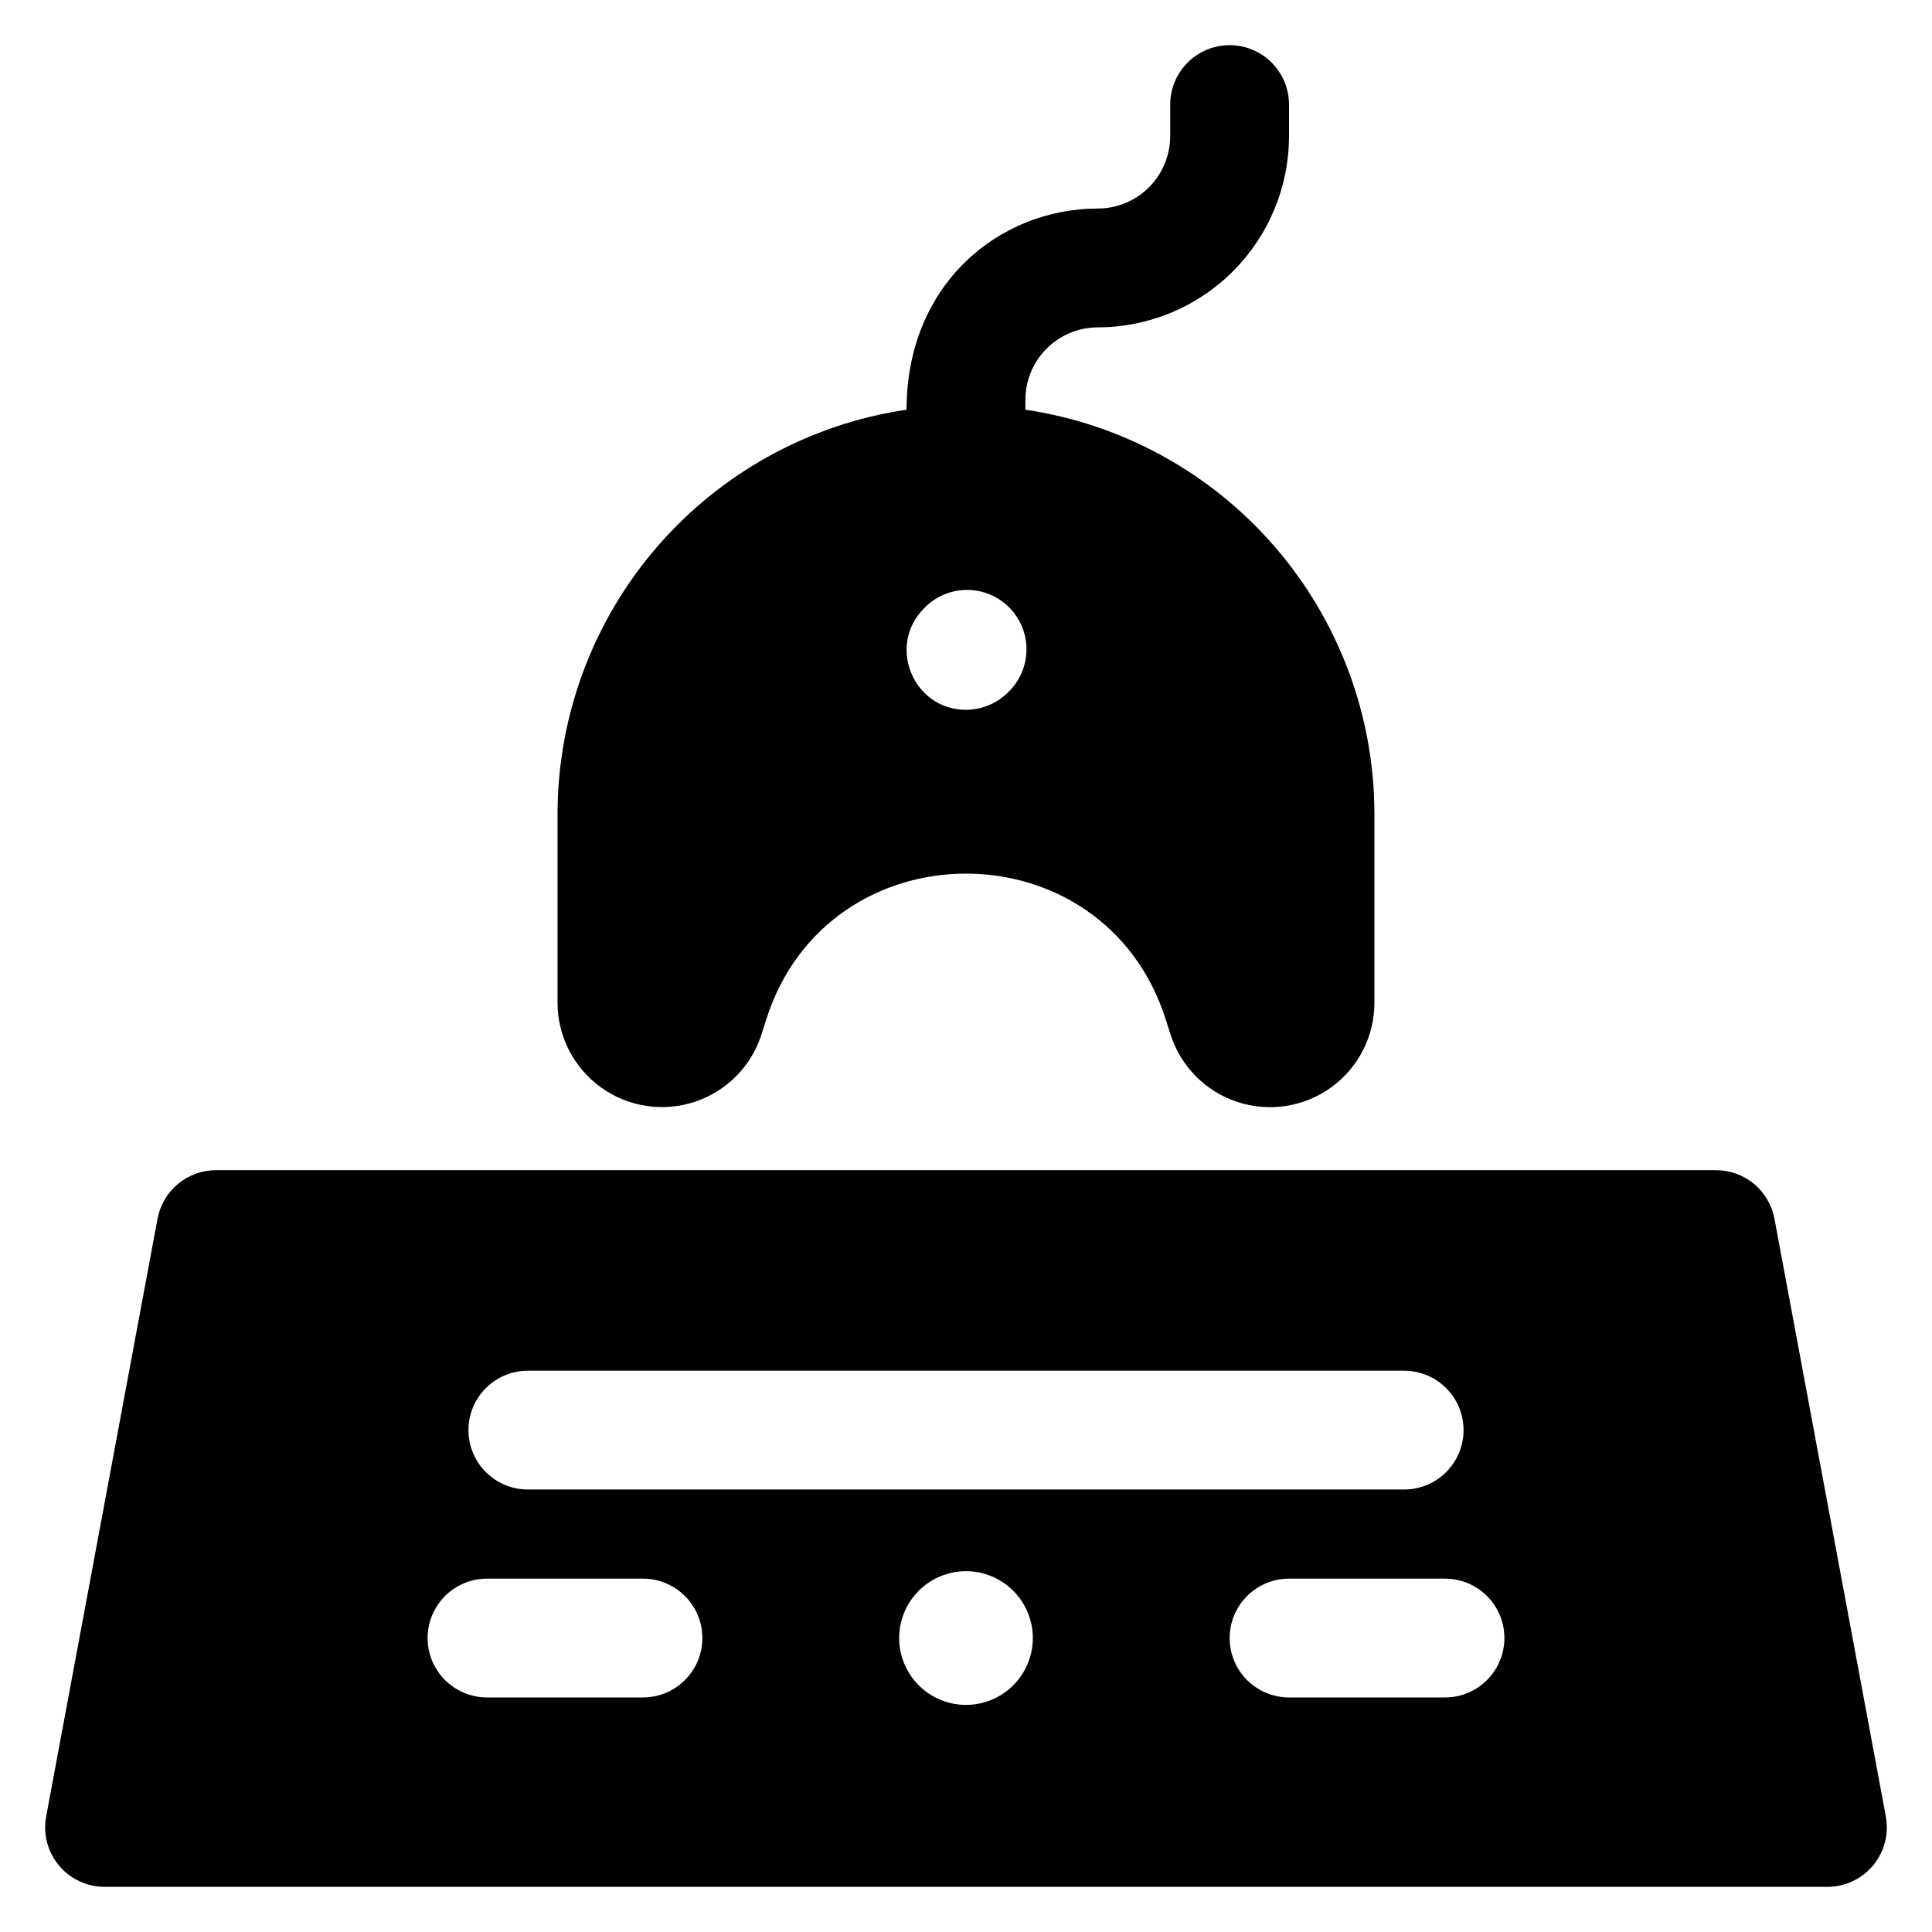 <?xml version="1.0" encoding="UTF-8"?>
<!-- Uploaded to: SVG Repo, www.svgrepo.com, Generator: SVG Repo Mixer Tools -->
<svg fill="#000000" width="800px" height="800px" version="1.1" viewBox="144 144 512 512" xmlns="http://www.w3.org/2000/svg">
 <g>
  <path d="m415.74 252.57v-2.629c0.008-5.086 2.031-9.961 5.629-13.559s8.473-5.621 13.559-5.629c13.438-0.012 26.32-5.356 35.82-14.855 9.5-9.504 14.844-22.383 14.855-35.82v-8.363c0-5.625-3-10.824-7.871-13.637s-10.871-2.812-15.742 0c-4.871 2.812-7.875 8.012-7.875 13.637v8.363c-0.008 5.086-2.031 9.961-5.629 13.559-3.594 3.598-8.473 5.621-13.559 5.629-25.945 0-50.676 19.848-50.676 53.305-25.691 3.809-49.16 16.711-66.133 36.367-16.977 19.652-26.332 44.75-26.363 70.723v50.055c0.004 8.883 4.266 17.223 11.465 22.426 7.195 5.203 16.453 6.637 24.887 3.856s15.02-9.441 17.711-17.906l1.25-3.938c16.375-51.512 89.484-51.523 105.86 0l1.258 3.938c2.68 8.469 9.266 15.141 17.703 17.926 8.438 2.785 17.699 1.352 24.898-3.856 7.199-5.211 11.457-13.559 11.449-22.445v-50.055c-0.031-25.973-9.383-51.07-26.359-70.723-16.977-19.656-40.445-32.559-66.137-36.367zm-4.613 74.922c-2.957 2.945-6.957 4.606-11.129 4.613-13.984 0-21-16.992-11.129-26.875v0.004c2.922-3.078 6.965-4.844 11.211-4.898 4.246-0.055 8.332 1.605 11.336 4.609 3 3 4.664 7.09 4.609 11.332-0.055 4.246-1.82 8.289-4.898 11.215z"/>
  <path d="m643.77 625.4-29.52-158.43v0.004c-0.672-3.613-2.59-6.879-5.418-9.227-2.824-2.348-6.387-3.637-10.062-3.637h-397.54c-3.676 0-7.234 1.289-10.062 3.637s-4.742 5.613-5.418 9.227l-29.52 158.43v-0.004c-0.855 4.602 0.379 9.348 3.371 12.945 2.988 3.602 7.43 5.684 12.109 5.684h456.58c4.68 0 9.117-2.082 12.109-5.684 2.988-3.598 4.223-8.344 3.367-12.945zm-359.88-118.15h232.22c5.625 0 10.824 3 13.637 7.871 2.812 4.875 2.812 10.875 0 15.746s-8.012 7.871-13.637 7.871h-232.22c-5.625 0-10.824-3-13.637-7.871s-2.812-10.871 0-15.746c2.812-4.871 8.012-7.871 13.637-7.871zm30.504 86.594h-41.328c-5.625 0-10.824-3-13.637-7.871-2.812-4.871-2.812-10.875 0-15.746 2.812-4.871 8.012-7.871 13.637-7.871h41.328c5.625 0 10.82 3 13.633 7.871 2.812 4.871 2.812 10.875 0 15.746-2.812 4.871-8.008 7.871-13.633 7.871zm85.609 1.969c-4.699 0-9.203-1.867-12.527-5.188-3.32-3.324-5.188-7.828-5.188-12.527 0-4.695 1.867-9.199 5.188-12.523 3.324-3.32 7.828-5.188 12.527-5.188 4.695 0 9.199 1.867 12.523 5.188 3.32 3.324 5.188 7.828 5.188 12.523 0 4.699-1.867 9.203-5.188 12.527-3.324 3.32-7.828 5.188-12.523 5.188zm126.94-1.969h-41.332c-5.625 0-10.82-3-13.633-7.871-2.812-4.871-2.812-10.875 0-15.746 2.812-4.871 8.008-7.871 13.633-7.871h41.328c5.625 0 10.824 3 13.637 7.871 2.812 4.871 2.812 10.875 0 15.746-2.812 4.871-8.012 7.871-13.637 7.871z"/>
 </g>
</svg>